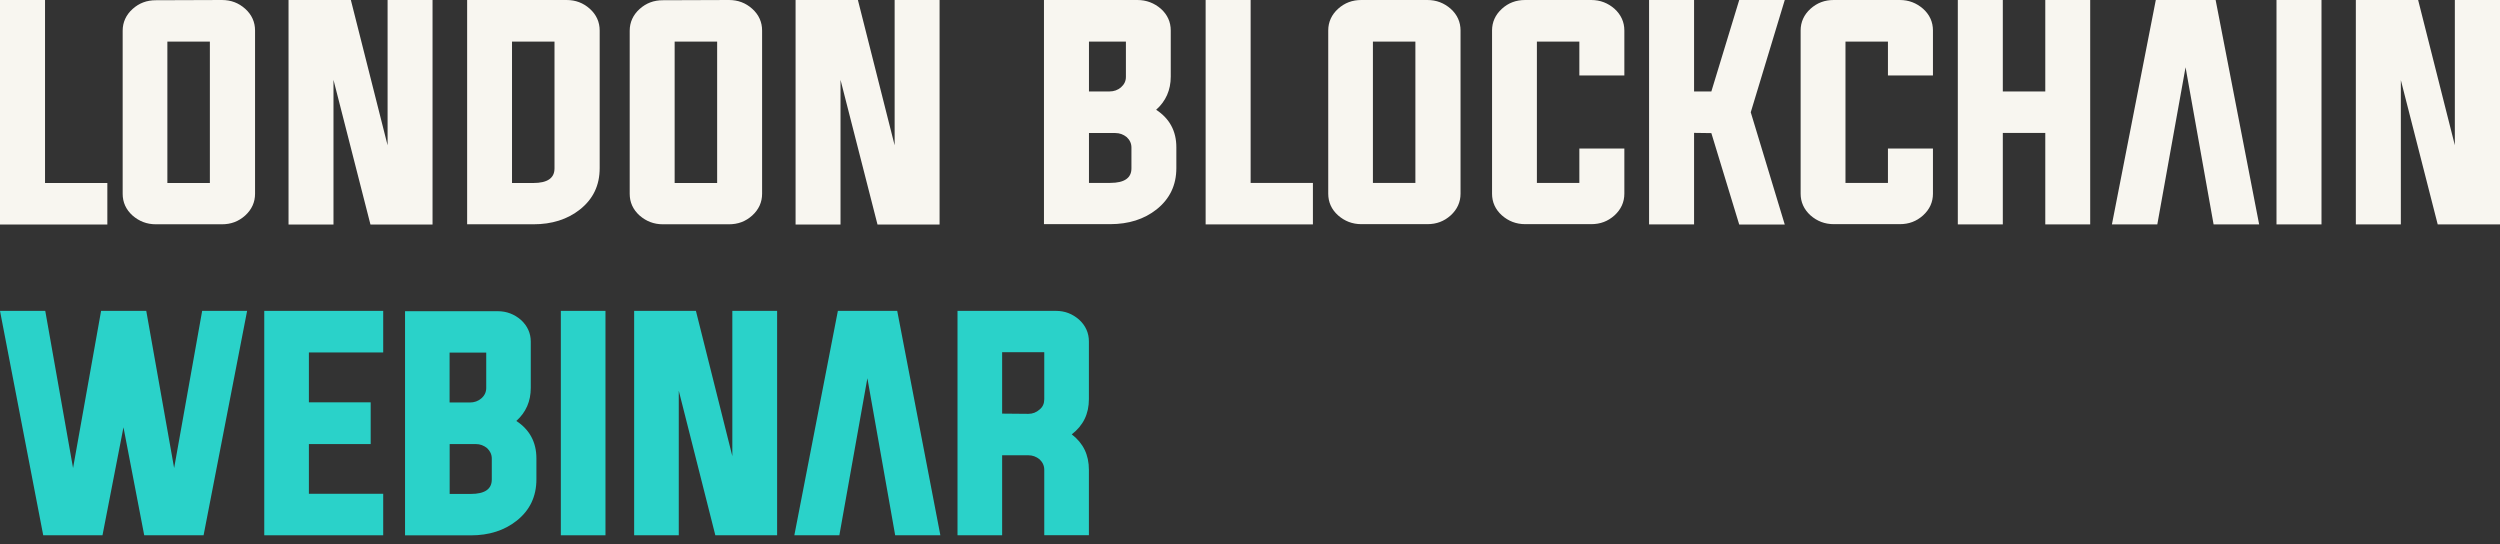 <svg xmlns="http://www.w3.org/2000/svg" width="193" height="42" viewBox="0 0 193 42" fill="none"><rect x="0" y="0" width="193" height="42" fill="#333333" stroke="none"/><path d="M0 0V17.333H8.287V14.128H3.476V0H0Z" fill="#F8F6F0"></path><path d="M17.129 0C17.83 0 18.422 0.224 18.928 0.677C19.44 1.137 19.69 1.706 19.69 2.353V14.963C19.69 15.61 19.434 16.178 18.928 16.638C18.415 17.098 17.83 17.315 17.129 17.315H12.031C11.33 17.315 10.738 17.079 10.232 16.638C9.72 16.178 9.47 15.61 9.47 14.963V2.371C9.47 1.724 9.726 1.155 10.232 0.696C10.744 0.236 11.33 0.018 12.031 0.018L17.129 0ZM12.921 14.128H16.202V3.211H12.921V14.128Z" fill="#F8F6F0"></path><path d="M25.745 6.163V17.333H22.275V0H27.086L29.922 11.219V0H33.392V17.333H28.599L25.745 6.163Z" fill="#F8F6F0"></path><path d="M36.069 0H43.734C44.435 0 45.027 0.224 45.533 0.677C46.045 1.137 46.295 1.706 46.295 2.353V12.985C46.295 14.309 45.789 15.368 44.765 16.178C43.807 16.934 42.612 17.315 41.179 17.315H36.063V0H36.069ZM39.527 3.211V14.128H41.167C42.265 14.128 42.807 13.747 42.807 13.009V3.211H39.527Z" fill="#F8F6F0"></path><path d="M56.272 0C56.974 0 57.565 0.224 58.071 0.677C58.583 1.137 58.834 1.706 58.834 2.353V14.963C58.834 15.61 58.577 16.178 58.071 16.638C57.559 17.098 56.974 17.315 56.272 17.315H51.174C50.473 17.315 49.882 17.079 49.376 16.638C48.863 16.178 48.613 15.61 48.613 14.963V2.371C48.613 1.724 48.869 1.155 49.376 0.696C49.888 0.236 50.473 0.018 51.174 0.018L56.272 0ZM52.083 14.128H55.364V3.211H52.083V14.128Z" fill="#F8F6F0"></path><path d="M64.888 6.163V17.333H61.419V0H66.23L69.066 11.219V0H72.535V17.333H67.743L64.888 6.163Z" fill="#F8F6F0"></path><path d="M80.594 0H87.804C88.504 0 89.108 0.236 89.62 0.677C90.131 1.136 90.382 1.705 90.382 2.351V5.918C90.382 6.957 89.997 7.816 89.254 8.474C90.29 9.151 90.814 10.118 90.814 11.364V12.978C90.814 14.301 90.302 15.359 89.285 16.169C88.327 16.925 87.133 17.305 85.7 17.305H80.594V0ZM84.068 3.21V7.06H85.658C85.993 7.06 86.298 6.951 86.536 6.746C86.792 6.522 86.92 6.256 86.92 5.942V3.21H84.068ZM84.068 14.12H85.707C86.804 14.12 87.347 13.739 87.347 13.002V11.388C87.347 11.073 87.218 10.802 86.981 10.584C86.725 10.378 86.438 10.27 86.103 10.27H84.068V14.12ZM93.075 17.324V0H96.549V14.12H101.357V17.324H93.075ZM110.194 0C110.895 0 111.487 0.236 111.993 0.677C112.504 1.136 112.754 1.705 112.754 2.351V14.954C112.754 15.601 112.498 16.169 111.993 16.628C111.48 17.088 110.895 17.305 110.194 17.305H105.1C104.398 17.305 103.807 17.07 103.302 16.628C102.789 16.169 102.54 15.601 102.54 14.954V2.351C102.54 1.705 102.796 1.136 103.302 0.677C103.814 0.218 104.398 0 105.1 0H110.194ZM105.989 14.12H109.268V3.21H105.989V14.12ZM121.926 3.21H118.648V14.12H121.926V11.466H125.4V14.954C125.4 15.601 125.144 16.169 124.639 16.628C124.126 17.088 123.542 17.305 122.84 17.305H117.746C117.044 17.305 116.453 17.07 115.948 16.628C115.436 16.169 115.186 15.601 115.186 14.954V2.351C115.186 1.705 115.442 1.136 115.948 0.677C116.453 0.218 117.044 0 117.746 0H122.84C123.542 0 124.133 0.236 124.639 0.677C125.144 1.136 125.4 1.705 125.4 2.351V5.827H121.926V3.204V3.21ZM130.782 10.264V17.324H127.308V0H130.782V7.06H132.117L134.268 0H137.784L135.158 8.668L137.784 17.336H134.268L132.117 10.276L130.782 10.258V10.264ZM145.749 3.21H142.471V14.12H145.749V11.466H149.224V14.954C149.224 15.601 148.968 16.169 148.462 16.628C147.95 17.088 147.365 17.305 146.664 17.305H141.569C140.868 17.305 140.277 17.07 139.771 16.628C139.265 16.169 139.009 15.601 139.009 14.954V2.351C139.009 1.705 139.265 1.136 139.771 0.677C140.283 0.218 140.868 0 141.569 0H146.664C147.365 0 147.955 0.236 148.462 0.677C148.973 1.136 149.224 1.705 149.224 2.351V5.827H145.749V3.204V3.21ZM154.617 10.264V17.324H151.143V0H154.617V7.06H157.896V0H161.363V17.324H157.896V10.264H154.617ZM175.746 0H179.22V17.324H175.746V0ZM185.345 6.159V17.324H181.871V0H186.68L189.514 11.213V0H193V17.324H188.191L185.339 6.159H185.345ZM171.047 0H166.428L163.04 17.324H166.544L168.725 5.192L170.889 17.324H174.406L171.047 0Z" fill="#F8F6F0"></path><path d="M81.518 24H73.92V41.324H77.365V35.146H79.384C79.717 35.146 80.001 35.255 80.255 35.461C80.49 35.684 80.617 35.95 80.617 36.265V41.318H84.063V36.265C84.063 35.11 83.622 34.209 82.739 33.532C83.622 32.855 84.063 31.955 84.063 30.818V26.351C84.063 25.705 83.809 25.136 83.307 24.677C82.799 24.236 82.219 24 81.524 24H81.518ZM80.617 30.824C80.617 31.139 80.509 31.411 80.255 31.616C80.001 31.84 79.717 31.949 79.384 31.949L77.365 31.931V27.192H80.617V30.824Z" fill="#2AD2C9"></path><path d="M20.401 41.324H29.583V38.12H23.846V34.282H28.616V31.06H23.846V27.21H29.583V24H20.401V41.324Z" fill="#2AD2C9"></path><path d="M59.993 24H56.536V35.213L53.725 24H48.956V41.324H52.401V30.16L55.224 41.324H59.993V24Z" fill="#2AD2C9"></path><path d="M39.858 32.499C40.602 31.834 40.976 30.982 40.976 29.942V26.375C40.976 25.729 40.722 25.161 40.221 24.701C39.713 24.26 39.114 24.024 38.419 24.024H31.269V41.33H36.34C37.761 41.33 38.945 40.949 39.894 40.194C40.904 39.39 41.411 38.332 41.411 37.002V35.388C41.411 34.143 40.892 33.176 39.864 32.499H39.858ZM34.708 27.222H37.537V29.954C37.537 30.268 37.41 30.54 37.156 30.758C36.92 30.963 36.618 31.072 36.286 31.072H34.708V27.222ZM37.966 37.014C37.966 37.758 37.428 38.132 36.34 38.132H34.714V34.282H36.733C37.065 34.282 37.349 34.391 37.603 34.596C37.839 34.82 37.966 35.086 37.966 35.4V37.014Z" fill="#2AD2C9"></path><path d="M46.743 24H43.297V41.324H46.743V24Z" fill="#2AD2C9"></path><path d="M66.962 29.198L69.108 41.324H72.596L69.265 24H64.684L61.323 41.324H64.798L66.962 29.198Z" fill="#2AD2C9"></path><path d="M19.077 24L15.716 41.324H11.134L9.532 32.988L7.912 41.324H3.337L0 24H3.494L5.64 36.132L7.804 24H11.291L13.443 36.132L15.607 24H19.077Z" fill="#2AD2C9"></path></svg>